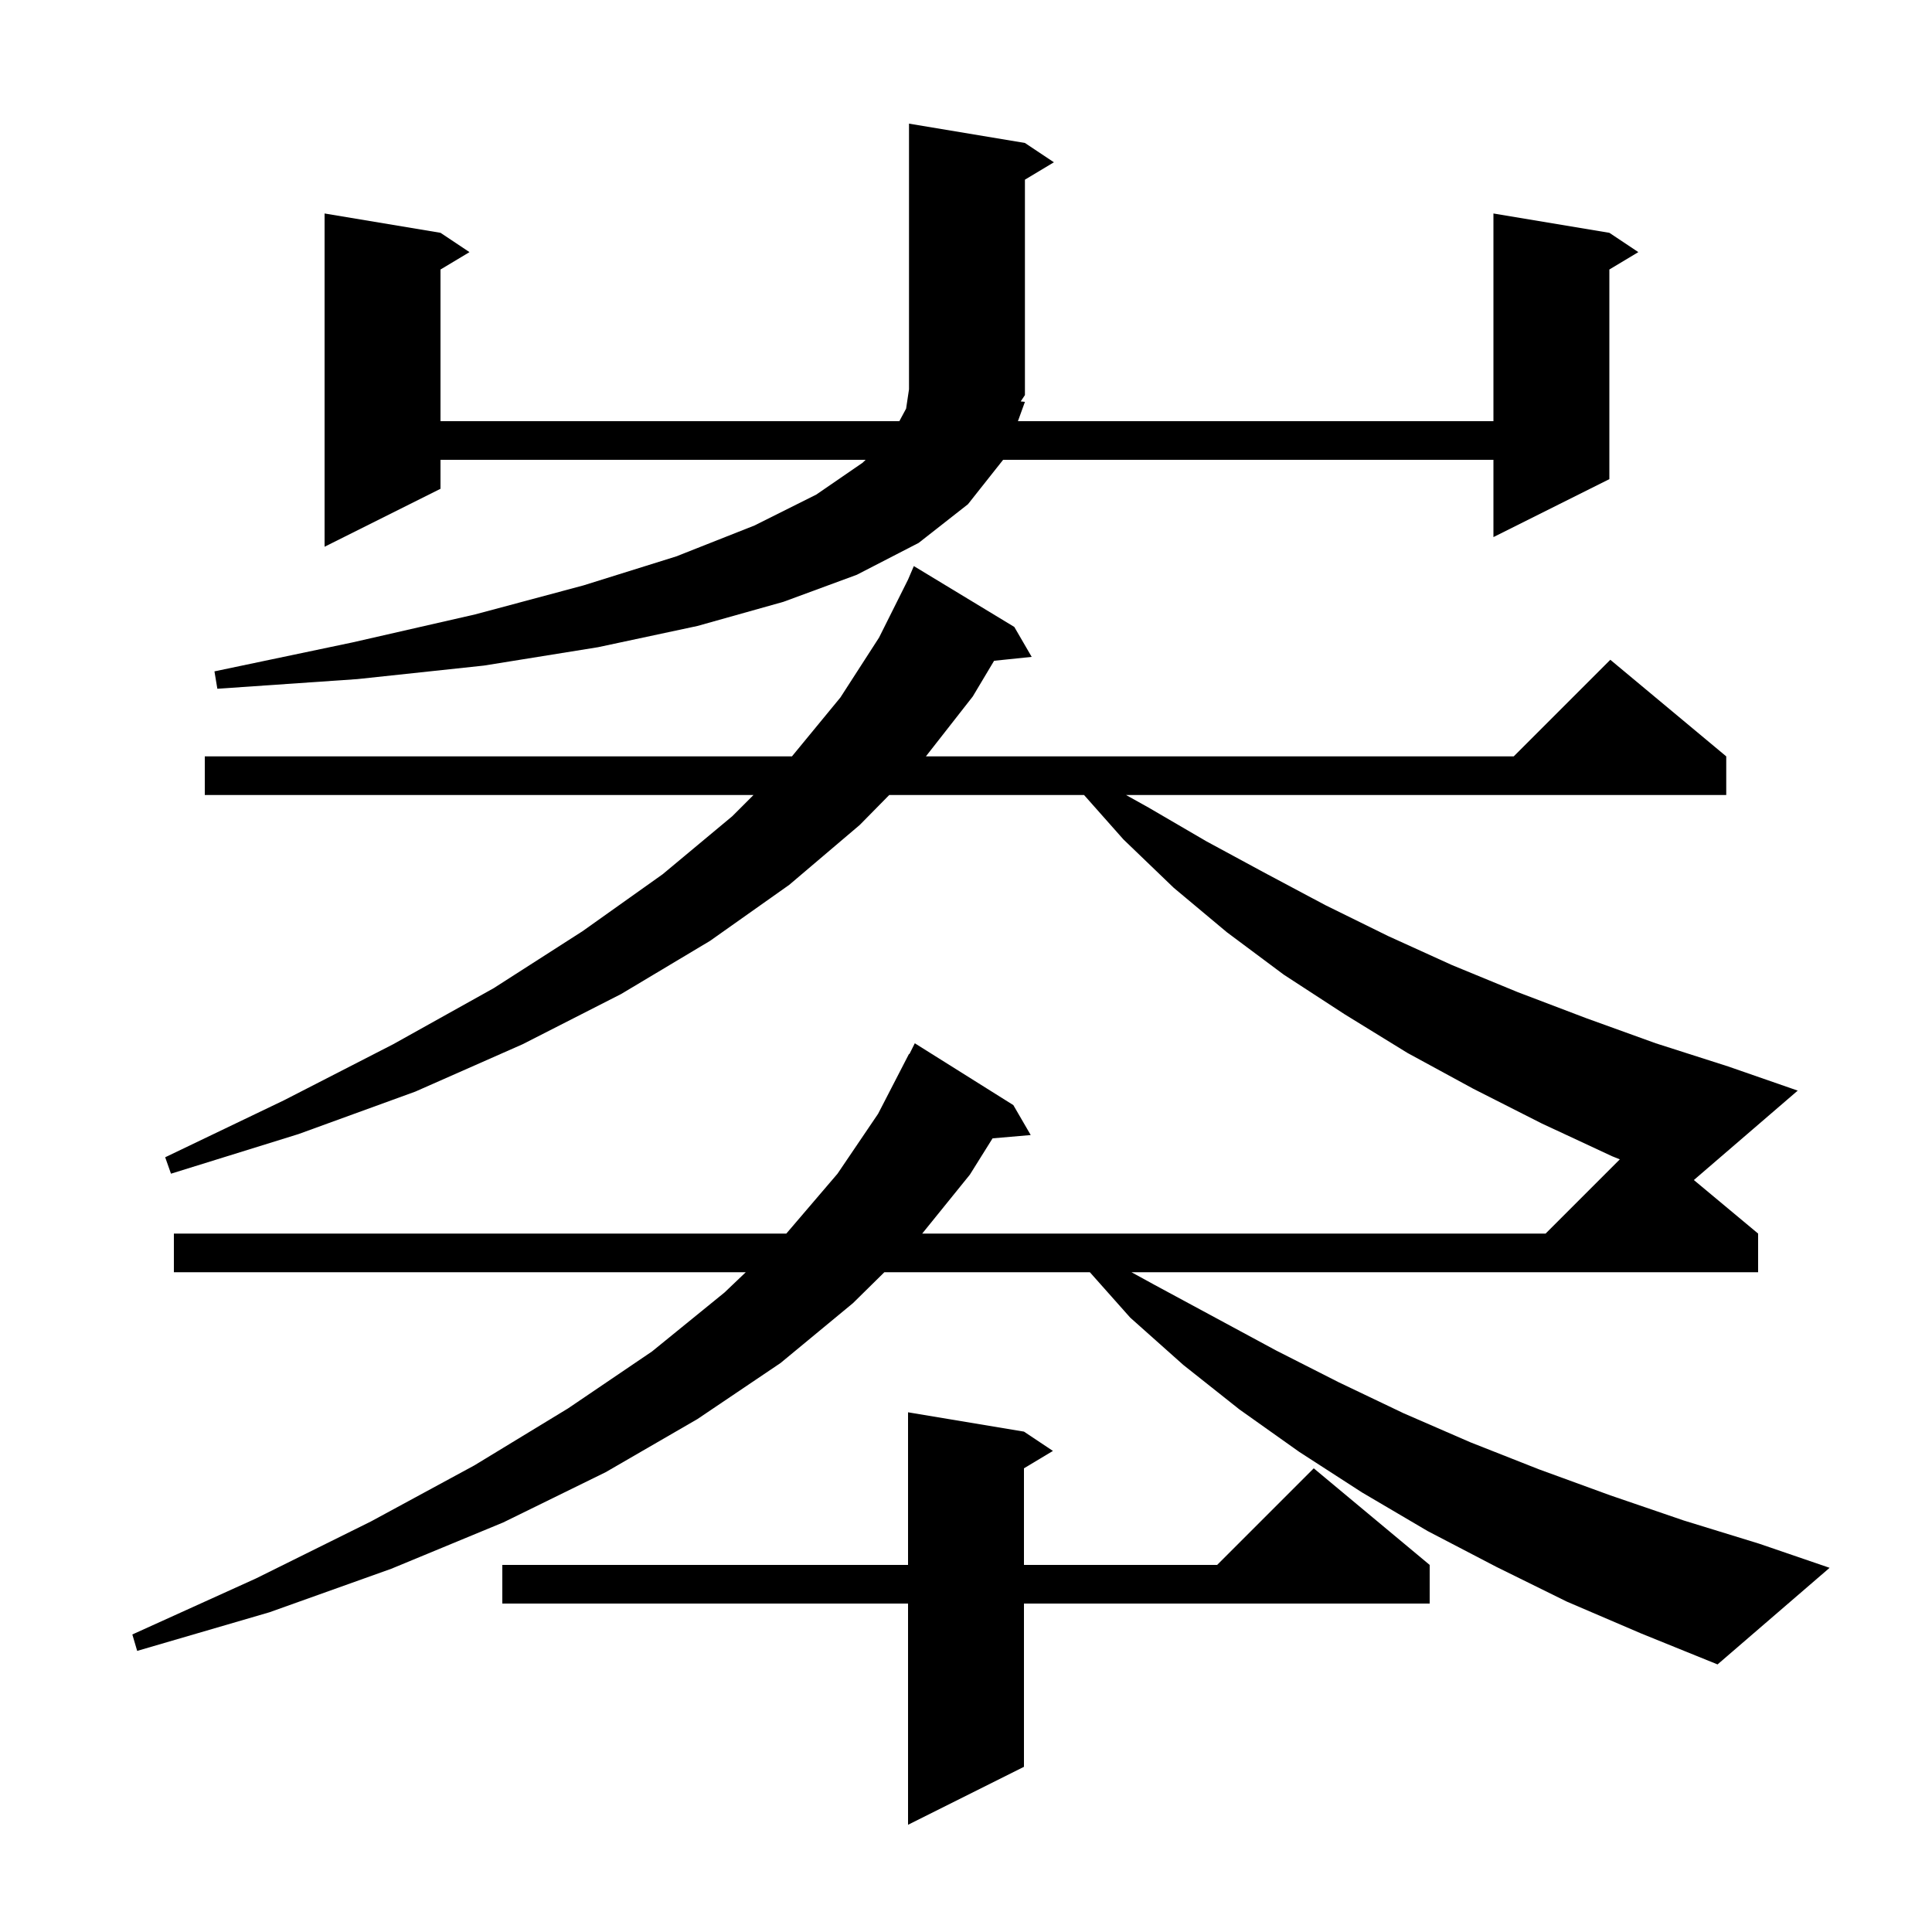 <svg xmlns="http://www.w3.org/2000/svg" xmlns:xlink="http://www.w3.org/1999/xlink" version="1.1" baseProfile="full" viewBox="0 0 200 200" width="200" height="200"><g fill="currentColor"><path d="M 106.0 148.2 L 109.0 150.2 L 106.0 152.0 L 106.0 162.0 L 126.0 162.0 L 136.0 152.0 L 148.0 162.0 L 148.0 166.0 L 106.0 166.0 L 106.0 182.9 L 94.0 188.9 L 94.0 166.0 L 52.0 166.0 L 52.0 162.0 L 94.0 162.0 L 94.0 146.2 Z M 162.2 165.8 L 154.9 162.2 L 147.8 158.5 L 141.0 154.5 L 134.5 150.3 L 128.3 145.9 L 122.5 141.3 L 117.0 136.4 L 112.822 131.7 L 91.549 131.7 L 88.3 134.9 L 80.8 141.1 L 72.2 146.9 L 62.7 152.4 L 52.1 157.6 L 40.5 162.4 L 27.9 166.9 L 14.2 170.9 L 13.7 169.2 L 26.5 163.4 L 38.4 157.5 L 49.1 151.7 L 58.8 145.8 L 67.5 139.9 L 75.0 133.8 L 77.203 131.7 L 18.0 131.7 L 18.0 127.7 L 81.4 127.7 L 86.7 121.5 L 90.9 115.3 L 94.1 109.1 L 94.14 109.12 L 94.7 108.0 L 104.9 114.4 L 106.7 117.5 L 102.75 117.841 L 100.4 121.6 L 95.466 127.7 L 160.0 127.7 L 167.684 120.016 L 166.9 119.7 L 159.6 116.3 L 152.5 112.7 L 145.7 109.0 L 139.2 105.0 L 132.9 100.9 L 127.0 96.5 L 121.5 91.9 L 116.3 86.9 L 112.221 82.3 L 92.052 82.3 L 89.0 85.4 L 81.7 91.6 L 73.5 97.4 L 64.3 102.9 L 54.1 108.1 L 43.0 113.0 L 30.9 117.4 L 17.7 121.5 L 17.1 119.8 L 29.4 113.9 L 40.7 108.1 L 51.1 102.3 L 60.3 96.4 L 68.6 90.5 L 75.8 84.5 L 78.0 82.3 L 21.2 82.3 L 21.2 78.3 L 81.982 78.3 L 87.0 72.2 L 91.0 66.0 L 94.0 60.0 L 94.6 58.6 L 105.0 64.9 L 106.8 68.0 L 102.908 68.403 L 100.7 72.1 L 95.848 78.3 L 156.7 78.3 L 166.7 68.3 L 178.7 78.3 L 178.7 82.3 L 116.568 82.3 L 118.9 83.6 L 124.9 87.1 L 131.0 90.4 L 137.2 93.7 L 143.7 96.9 L 150.3 99.9 L 157.1 102.7 L 164.2 105.4 L 171.4 108.0 L 178.9 110.4 L 186.1 112.9 L 175.348 122.156 L 182.0 127.7 L 182.0 131.7 L 117.129 131.7 L 119.5 133.0 L 132.1 139.8 L 138.6 143.1 L 145.3 146.3 L 152.2 149.3 L 159.3 152.1 L 166.7 154.8 L 174.3 157.4 L 182.1 159.8 L 189.4 162.3 L 177.8 172.3 L 169.9 169.1 Z M 106.1 41.6 L 105.376 43.6 L 154.6 43.6 L 154.6 22.1 L 166.6 24.1 L 169.6 26.1 L 166.6 27.9 L 166.6 49.6 L 154.6 55.6 L 154.6 47.6 L 103.842 47.6 L 100.2 52.2 L 95.1 56.2 L 88.7 59.5 L 81.1 62.3 L 72.2 64.8 L 61.9 67.0 L 50.1 68.9 L 37.0 70.3 L 22.5 71.3 L 22.2 69.5 L 36.5 66.5 L 49.2 63.6 L 60.4 60.6 L 70.0 57.6 L 78.1 54.4 L 84.5 51.2 L 89.3 47.9 L 89.61 47.6 L 45.6 47.6 L 45.6 50.6 L 33.6 56.6 L 33.6 22.1 L 45.6 24.1 L 48.6 26.1 L 45.6 27.9 L 45.6 43.6 L 93.1 43.6 L 93.8 42.3 L 94.1 40.3 L 94.1 12.8 L 106.1 14.8 L 109.1 16.8 L 106.1 18.6 L 106.1 40.9 L 105.665 41.553 Z "/></g></svg>